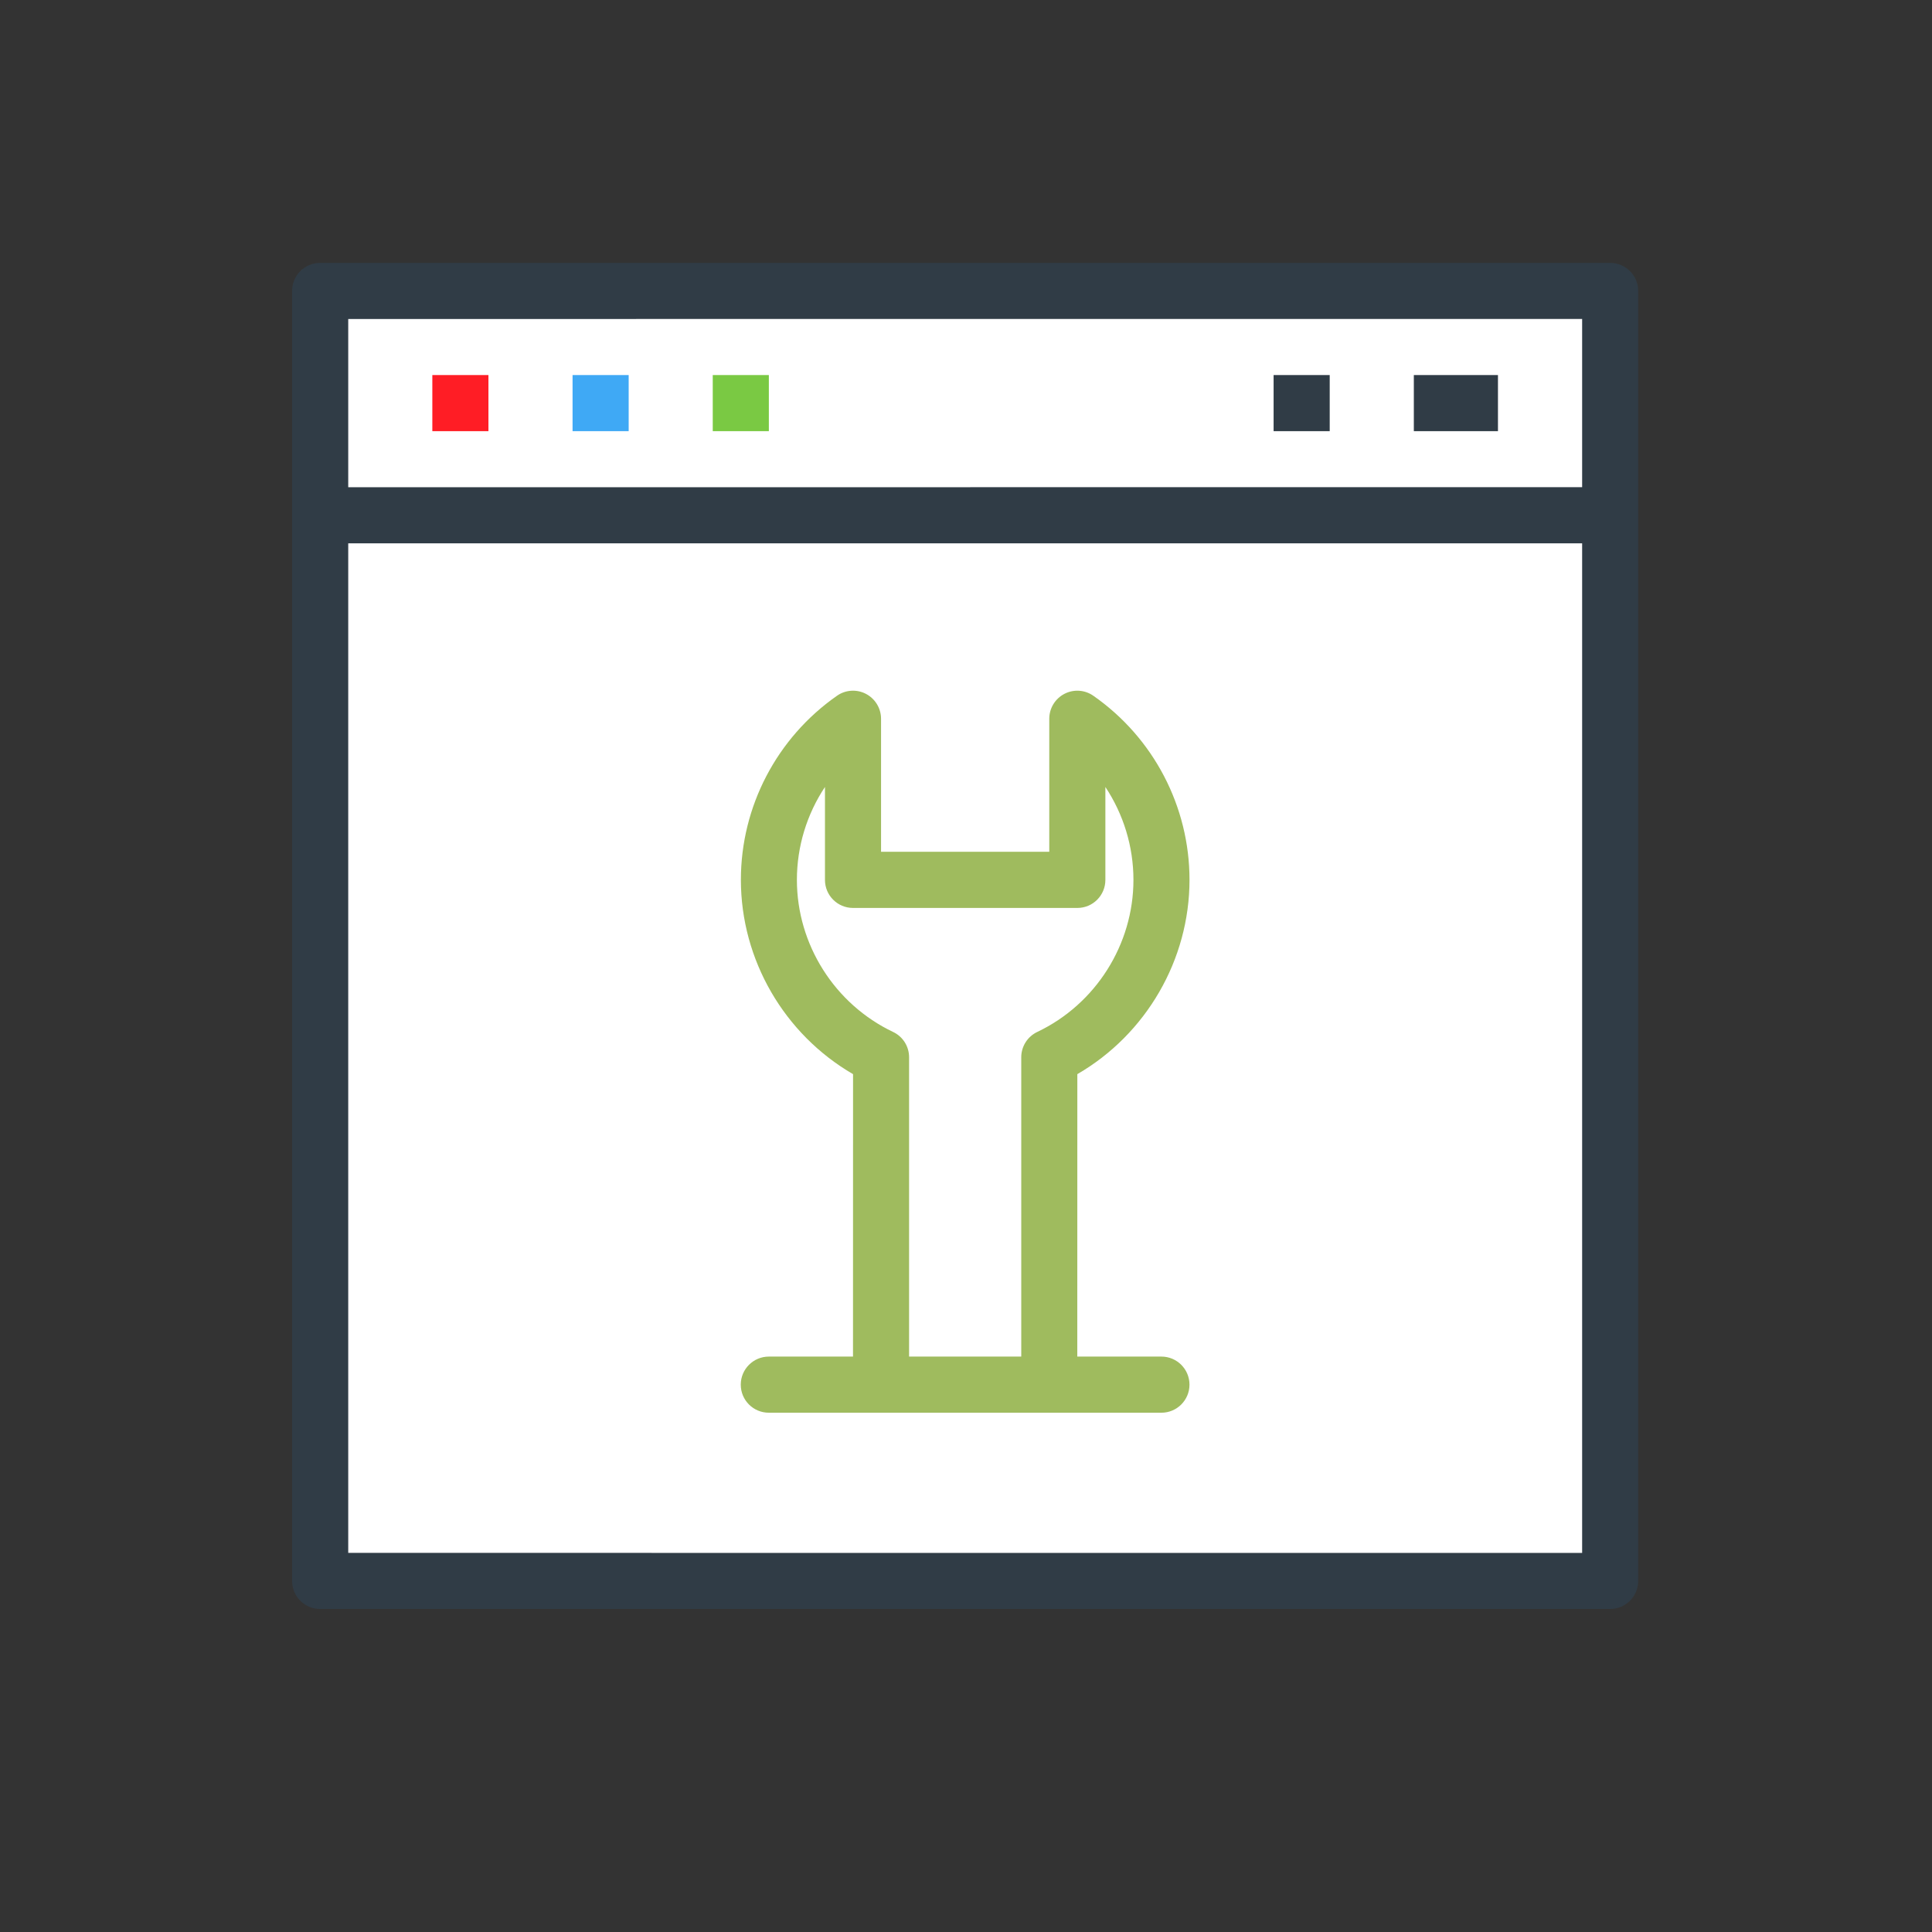 <?xml version="1.0" encoding="UTF-8"?><svg id="a" xmlns="http://www.w3.org/2000/svg" viewBox="0 0 793.7 793.7"><rect x="0" y="0" width="793.7" height="793.7" fill="#333333" stroke="none"/><defs><style>.b{fill:#303c46;}.c{fill:#fff;}.d{fill:#7ac943;}.e{fill:#9fbb5e;}.f{fill:#3fa9f5;}.g{fill:#ff1d25;}</style></defs><rect class="c" x="124" y="111" width="540" height="540"/><g><path class="b" d="M661.47,108H131.53c-6.37,0-11.53,5.15-11.53,11.53V649.47c0,6.37,5.15,11.53,11.53,11.53H661.47c6.35,0,11.53-5.15,11.53-11.53V119.53c0-6.37-5.15-11.53-11.53-11.53Zm-11.5,23.03v69.11l-506.91,.02v-69.11l506.91-.02ZM143.06,637.94V223.22h506.91v414.75l-506.91-.02Z"/><path class="g" d="M177.61,154.08h23.05v23.05h-23.05v-23.05Z"/><path class="f" d="M235.22,154.08h23.05v23.05h-23.05v-23.05Z"/><path class="d" d="M292.81,154.08h23.05v23.05h-23.05v-23.05Z"/><path class="b" d="M523.22,154.08h23.05v23.05h-23.05v-23.05Z"/><path class="b" d="M580.83,154.08h34.56v23.05h-34.56v-23.05Z"/><path class="e" d="M488.67,361.45c0-30.1-14.76-58.36-39.51-75.62-3.5-2.46-8.11-2.76-11.91-.77s-6.19,5.92-6.19,10.22v54.65h-69.11v-54.65c0-4.29-2.4-8.23-6.19-10.22s-8.41-1.7-11.91,.77c-24.73,17.27-39.48,45.52-39.48,75.62,0,32.91,17.85,63.46,46.08,79.83l-.02,116.03h-34.58c-6.35,0-11.53,5.15-11.53,11.53s5.15,11.53,11.53,11.53h161.28c6.35,0,11.53-5.15,11.53-11.53s-5.18-11.53-11.53-11.53h-34.56l.02-116.03c28.21-16.34,46.08-46.92,46.08-79.83h0Zm-115.2,195.86v-122.97c0-4.45-2.55-8.5-6.58-10.4-24-11.41-39.51-35.94-39.51-62.47,0-13.74,4.11-26.99,11.53-38.17v38.17c0,6.37,5.15,11.53,11.53,11.53h92.17c6.35,0,11.5-5.15,11.5-11.53v-38.17c7.41,11.19,11.53,24.41,11.53,38.17,0,26.53-15.5,51.06-39.51,62.47-4.02,1.9-6.58,5.97-6.58,10.4v122.97h-46.09Z"/></g></svg>